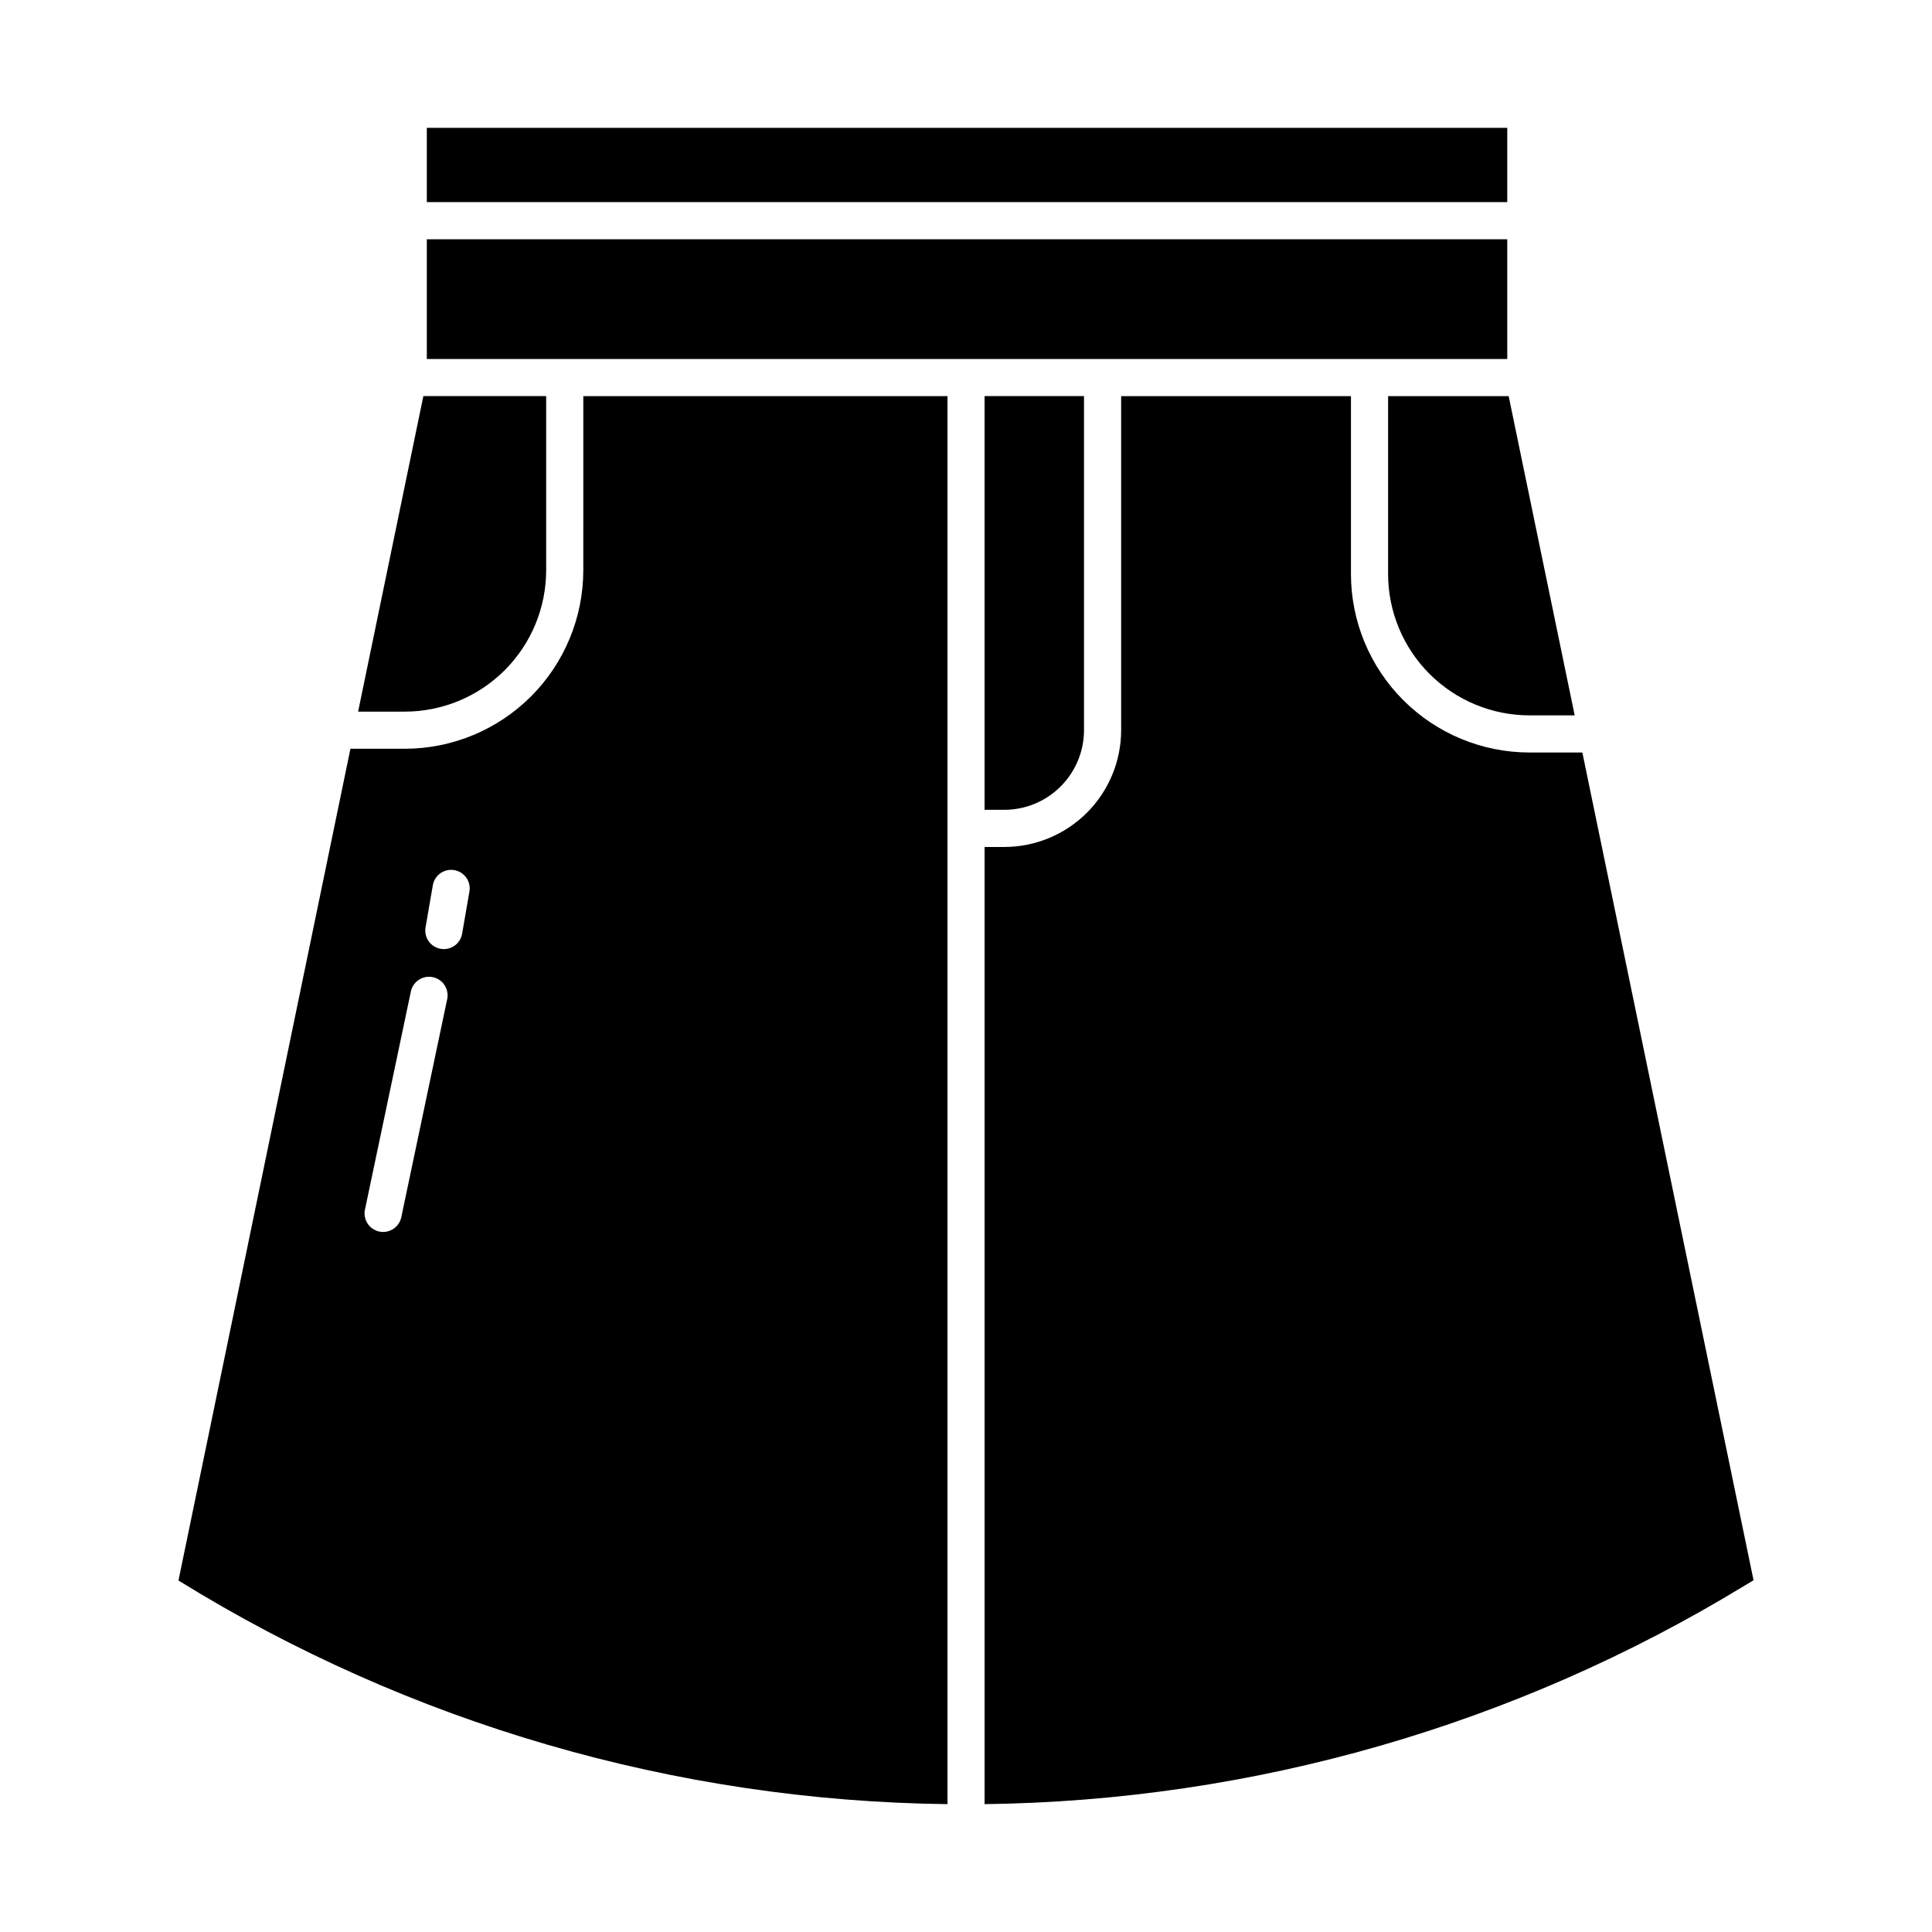 <?xml version="1.0" encoding="UTF-8"?>
<!-- Uploaded to: ICON Repo, www.iconrepo.com, Generator: ICON Repo Mixer Tools -->
<svg fill="#000000" width="800px" height="800px" version="1.1" viewBox="144 144 512 512" xmlns="http://www.w3.org/2000/svg">
 <g>
  <path d="m410.16 358.61c5.598-0.004 10.965-2.231 14.922-6.191 3.961-3.957 6.188-9.324 6.191-14.922v-88.527h-26.352v109.64z"/>
  <path d="m257.11 177.88h286.33v19.68h-286.33z"/>
  <path d="m257.11 207.41h286.33v31.73h-286.33z"/>
  <path d="m288.74 295.14v-46.172h-32.543l-17.293 83.621h12.391c9.926-0.012 19.445-3.961 26.465-10.98 7.023-7.023 10.969-16.543 10.98-26.469z"/>
  <path d="m549.3 343.42c-12.535-0.016-24.555-5-33.418-13.867-8.867-8.863-13.852-20.883-13.867-33.418v-47.16h-60.898v88.527c-0.008 8.207-3.273 16.074-9.074 21.879-5.805 5.801-13.672 9.066-21.879 9.074h-5.238v253.66c71.109-0.887 140.67-20.887 201.39-57.898l2.391-1.434-45.367-219.36z"/>
  <path d="m298.58 295.14c-0.012 12.535-5 24.559-13.863 33.422-8.867 8.867-20.887 13.855-33.422 13.867h-14.426l-45.574 220.42c61.273 37.93 131.73 58.418 203.8 59.266v-373.14h-96.512zm-36.082 113.7-12.164 57.793c-0.586 2.629-3.18 4.297-5.816 3.742s-4.336-3.125-3.812-5.769l12.164-57.789c0.258-1.293 1.02-2.426 2.113-3.152 1.098-0.723 2.441-0.98 3.727-0.707 1.289 0.27 2.414 1.043 3.125 2.148 0.711 1.105 0.949 2.453 0.664 3.734zm5.894-28.52-1.91 11.039v-0.004c-0.199 1.305-0.918 2.473-1.988 3.242-1.074 0.77-2.41 1.078-3.707 0.852-1.301-0.223-2.457-0.961-3.207-2.047-0.754-1.082-1.039-2.422-0.793-3.719l1.91-11.039c0.211-1.293 0.934-2.453 2-3.215 1.07-0.762 2.398-1.062 3.691-0.84 1.297 0.223 2.445 0.953 3.199 2.027 0.75 1.078 1.043 2.41 0.805 3.703z"/>
  <path d="m511.86 296.13c0.012 9.926 3.961 19.445 10.98 26.469 7.019 7.019 16.539 10.969 26.465 10.98h12.004l-17.496-84.602h-31.953z"/>
 </g>
</svg>